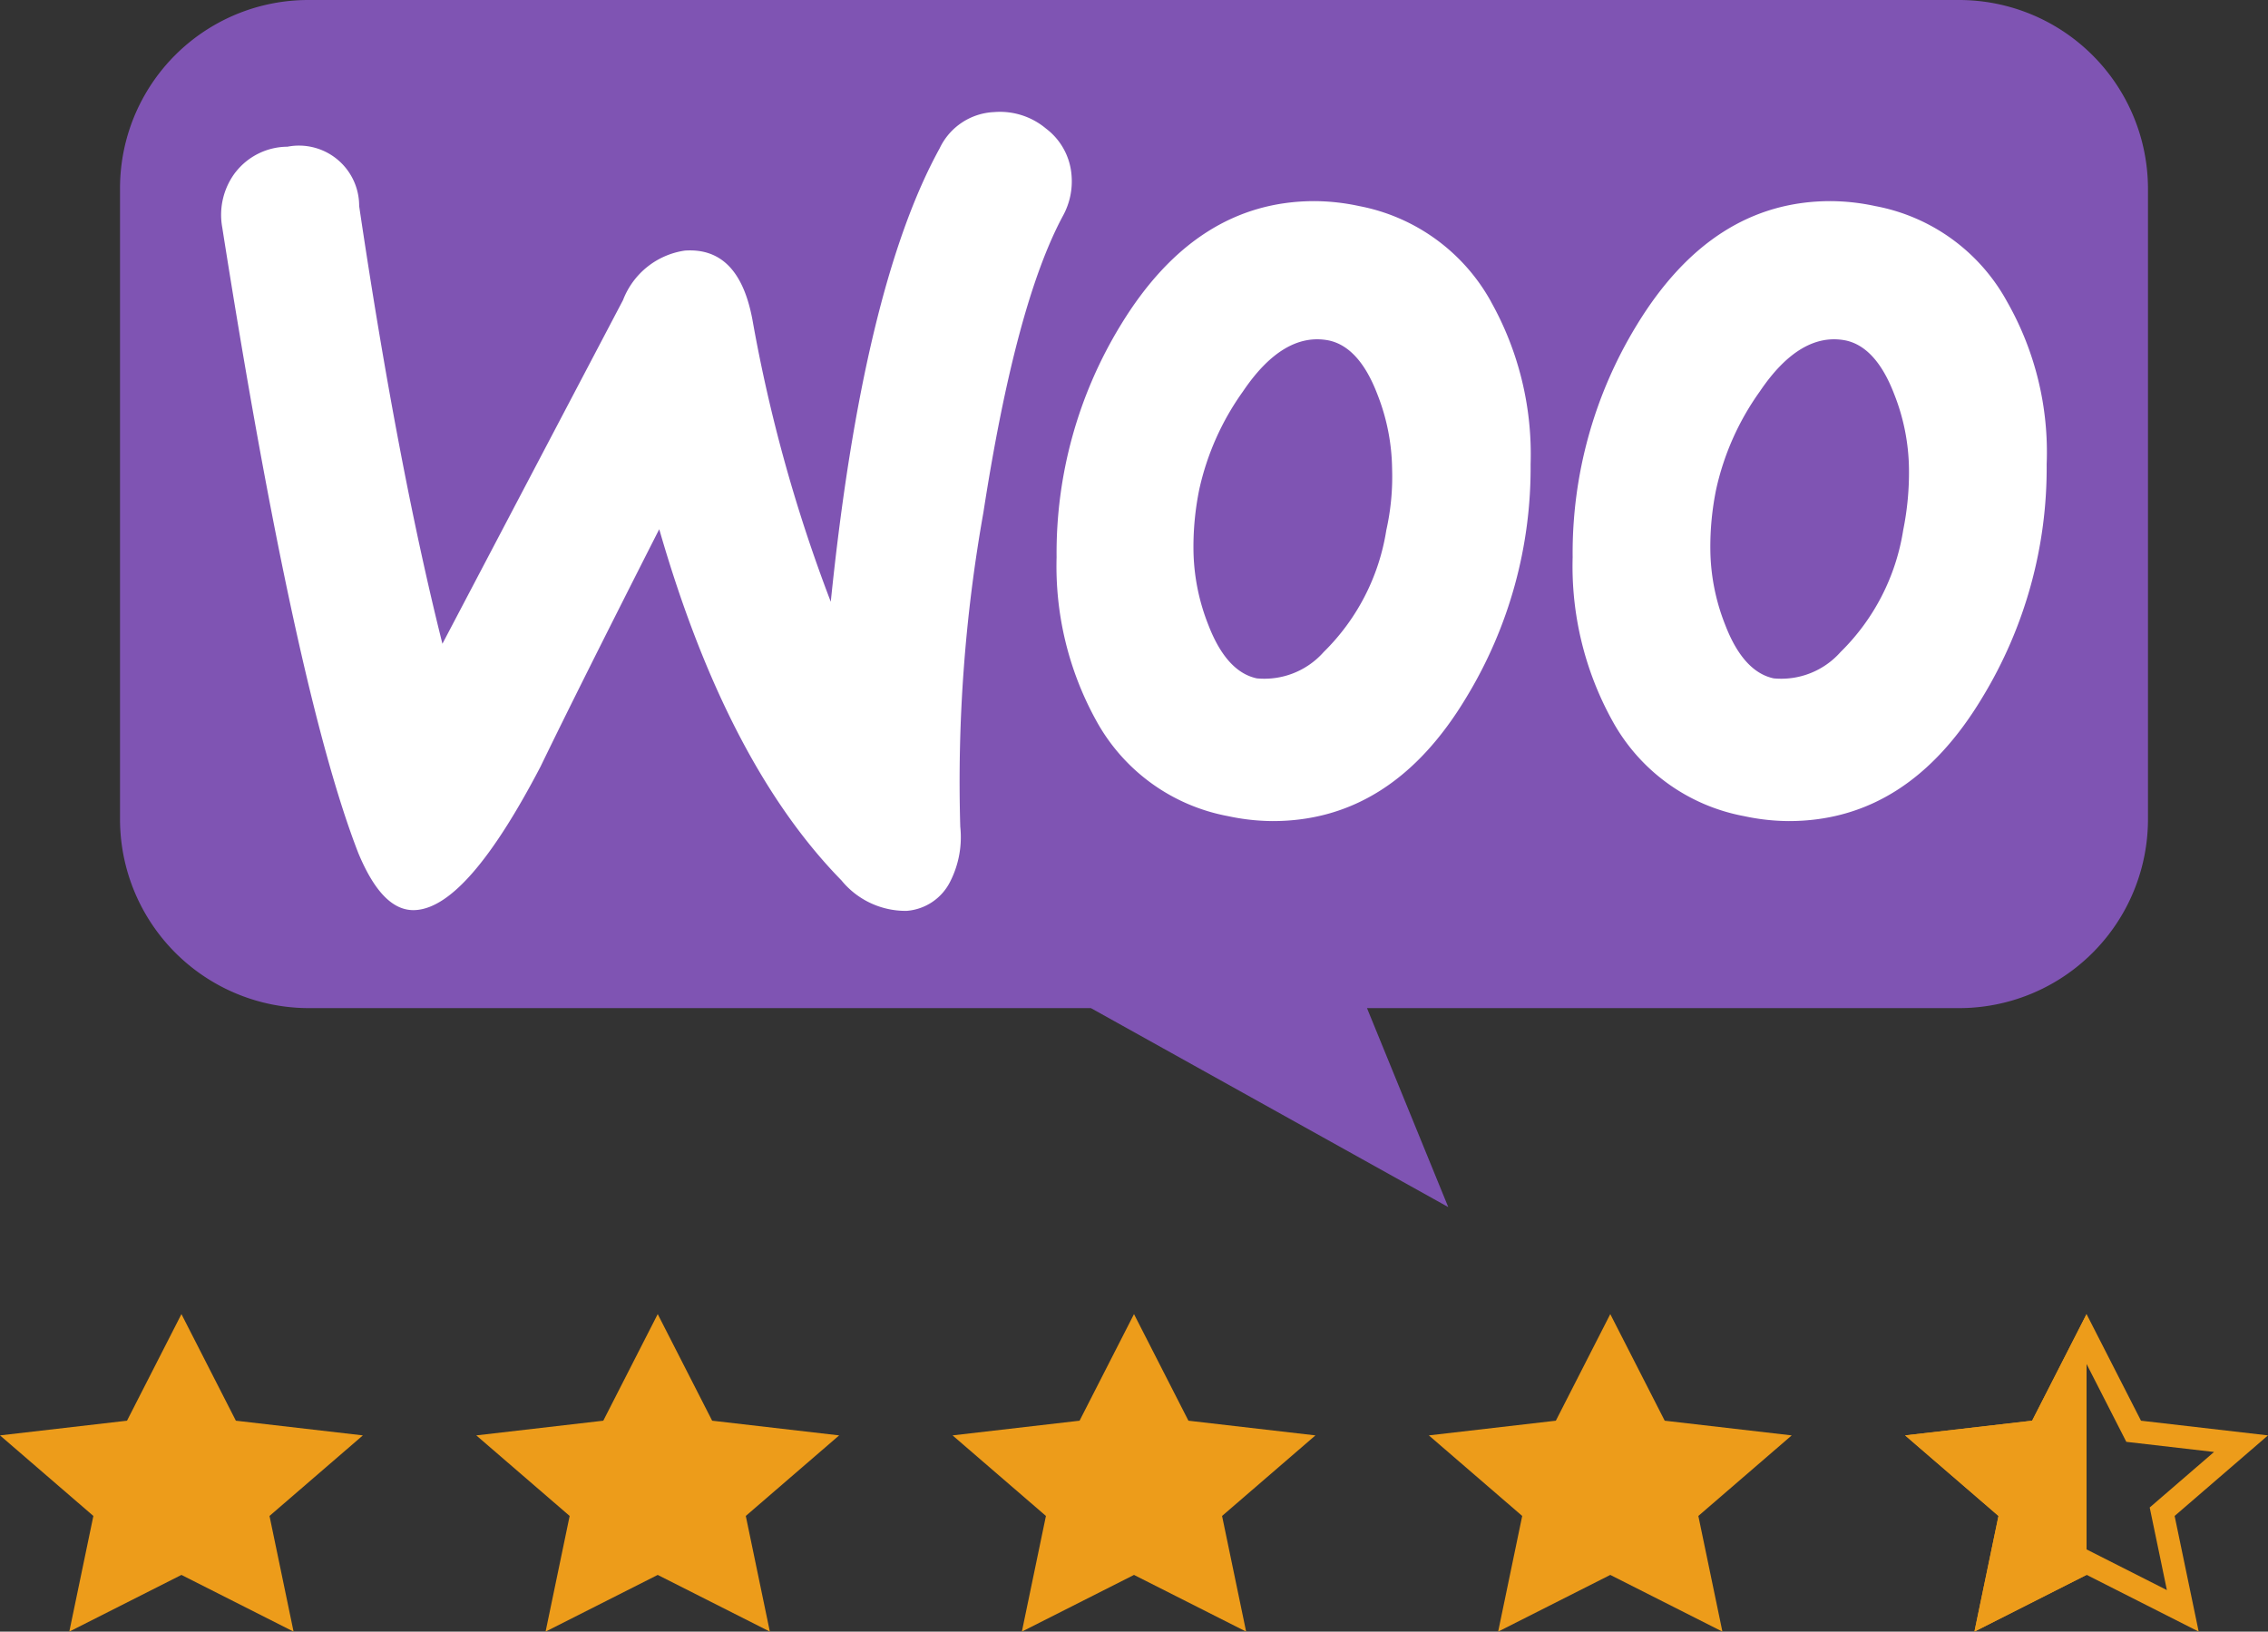 <?xml version="1.0" encoding="UTF-8"?> <svg xmlns="http://www.w3.org/2000/svg" width="100" height="71.944" viewBox="0 0 100 71.944"><rect x="0" y="0" width="100" height="71.944" fill="#333333" stroke="none"/><g id="Group_5218" data-name="Group 5218" transform="translate(-456.708 -857.924)"><g id="WooCommerce_logo" transform="translate(462 857.924)"><path id="Path_24117" data-name="Path 24117" d="M8.3,0H81.081a8.331,8.331,0,0,1,8.335,8.335V36.116a8.331,8.331,0,0,1-8.335,8.335h-26.1l3.583,8.773L42.808,44.451H8.336A8.331,8.331,0,0,1,0,36.116V8.335A8.3,8.3,0,0,1,8.3,0Z" transform="translate(0 0)" fill="#7f54b3"></path><path id="Path_24118" data-name="Path 24118" d="M13.413,16.784a2.925,2.925,0,0,1,2.29-1.127,2.655,2.655,0,0,1,3.162,2.617q1.69,11.395,3.671,19.3L30.5,22.418a3.45,3.45,0,0,1,2.726-2.181c1.6-.109,2.581.909,2.98,3.053a67.889,67.889,0,0,0,3.453,12.431q1.418-13.848,4.8-19.991a2.792,2.792,0,0,1,2.4-1.6,3.158,3.158,0,0,1,2.29.727,2.847,2.847,0,0,1,1.127,2.072,3.154,3.154,0,0,1-.363,1.745c-1.418,2.617-2.581,7.015-3.526,13.121a67.688,67.688,0,0,0-1.018,13.848,4.313,4.313,0,0,1-.436,2.4A2.342,2.342,0,0,1,43,49.351a3.654,3.654,0,0,1-2.871-1.345q-5.07-5.179-8.033-15.484Q28.552,39.5,26.862,42.99c-2.144,4.107-3.962,6.215-5.489,6.324-.981.073-1.817-.763-2.544-2.508q-2.781-7.142-6-27.587a3.1,3.1,0,0,1,.582-2.435ZM91.525,22.49a8.371,8.371,0,0,0-5.815-4.216,9.541,9.541,0,0,0-1.963-.218c-3.489,0-6.324,1.817-8.542,5.452a19.259,19.259,0,0,0-2.835,10.25,14.073,14.073,0,0,0,1.745,7.2,8.371,8.371,0,0,0,5.815,4.216,9.54,9.54,0,0,0,1.963.218c3.526,0,6.361-1.817,8.542-5.452a19.476,19.476,0,0,0,2.835-10.286A13.413,13.413,0,0,0,91.525,22.49Zm-4.58,10.068a9.616,9.616,0,0,1-2.762,5.379A3.494,3.494,0,0,1,81.239,39.1c-.872-.182-1.6-.945-2.144-2.363a9.225,9.225,0,0,1-.654-3.308,12.64,12.64,0,0,1,.254-2.653,11.754,11.754,0,0,1,1.926-4.325c1.2-1.781,2.472-2.508,3.78-2.253.872.182,1.6.945,2.144,2.363a9.224,9.224,0,0,1,.654,3.308,12.753,12.753,0,0,1-.254,2.69ZM68.771,22.49a8.446,8.446,0,0,0-5.815-4.216,9.541,9.541,0,0,0-1.963-.218c-3.489,0-6.324,1.817-8.542,5.452a19.259,19.259,0,0,0-2.835,10.25,14.073,14.073,0,0,0,1.745,7.2,8.371,8.371,0,0,0,5.815,4.216,9.54,9.54,0,0,0,1.963.218c3.526,0,6.361-1.817,8.542-5.452a19.476,19.476,0,0,0,2.835-10.286,13.753,13.753,0,0,0-1.745-7.16ZM64.155,32.558a9.616,9.616,0,0,1-2.762,5.379A3.494,3.494,0,0,1,58.449,39.1c-.872-.182-1.6-.945-2.144-2.363a9.224,9.224,0,0,1-.654-3.308,12.639,12.639,0,0,1,.254-2.653,11.754,11.754,0,0,1,1.926-4.325c1.2-1.781,2.472-2.508,3.78-2.253.872.182,1.6.945,2.144,2.363a9.225,9.225,0,0,1,.654,3.308,10.736,10.736,0,0,1-.254,2.69Z" transform="translate(-8.321 -9.188)" fill="#fff"></path></g><g id="Group_5262" data-name="Group 5262" transform="translate(182.708)"><path id="Polygon_6" data-name="Polygon 6" d="M8,0l2.4,4.7,5.6.648L11.883,8.9,12.944,14,8,11.5,3.056,14,4.117,8.9,0,5.348,5.6,4.7Z" transform="translate(274 915.867)" fill="#ed9c1a"></path><path id="Polygon_6-2" data-name="Polygon 6" d="M8,0l2.4,4.7,5.6.648L11.883,8.9,12.944,14,8,11.5,3.056,14,4.117,8.9,0,5.348,5.6,4.7Z" transform="translate(295 915.867)" fill="#ed9c1a"></path><path id="Polygon_6-3" data-name="Polygon 6" d="M8,0l2.4,4.7,5.6.648L11.883,8.9,12.944,14,8,11.5,3.056,14,4.117,8.9,0,5.348,5.6,4.7Z" transform="translate(316 915.867)" fill="#ed9c1a"></path><path id="Polygon_6-4" data-name="Polygon 6" d="M8,0l2.4,4.7,5.6.648L11.883,8.9,12.944,14,8,11.5,3.056,14,4.117,8.9,0,5.348,5.6,4.7Z" transform="translate(337 915.867)" fill="#ed9c1a"></path><g id="Polygon_6-5" data-name="Polygon 6" transform="translate(358 915.867)" fill="none"><path d="M8,0l2.4,4.7,5.6.648L11.883,8.9,12.944,14,8,11.5,3.056,14,4.117,8.9,0,5.348,5.6,4.7Z" stroke="none"></path><path d="M 8 2.199 L 6.247 5.632 L 2.379 6.079 L 5.216 8.527 L 4.458 12.169 L 8 10.375 L 11.542 12.169 L 10.784 8.527 L 13.621 6.079 L 9.753 5.632 L 8 2.199 M 8 0 L 10.4 4.7 L 16 5.348 L 11.883 8.9 L 12.944 14 L 8 11.496 L 3.056 14 L 4.117 8.9 L 0 5.348 L 5.6 4.7 L 8 0 Z" stroke="none" fill="#ed9c1a"></path></g><path id="Path_24209" data-name="Path 24209" d="M8,0V11.5L3.056,14,4.117,8.9,0,5.348,5.6,4.7Z" transform="translate(358 915.867)" fill="#ed9c1a"></path></g></g></svg> 